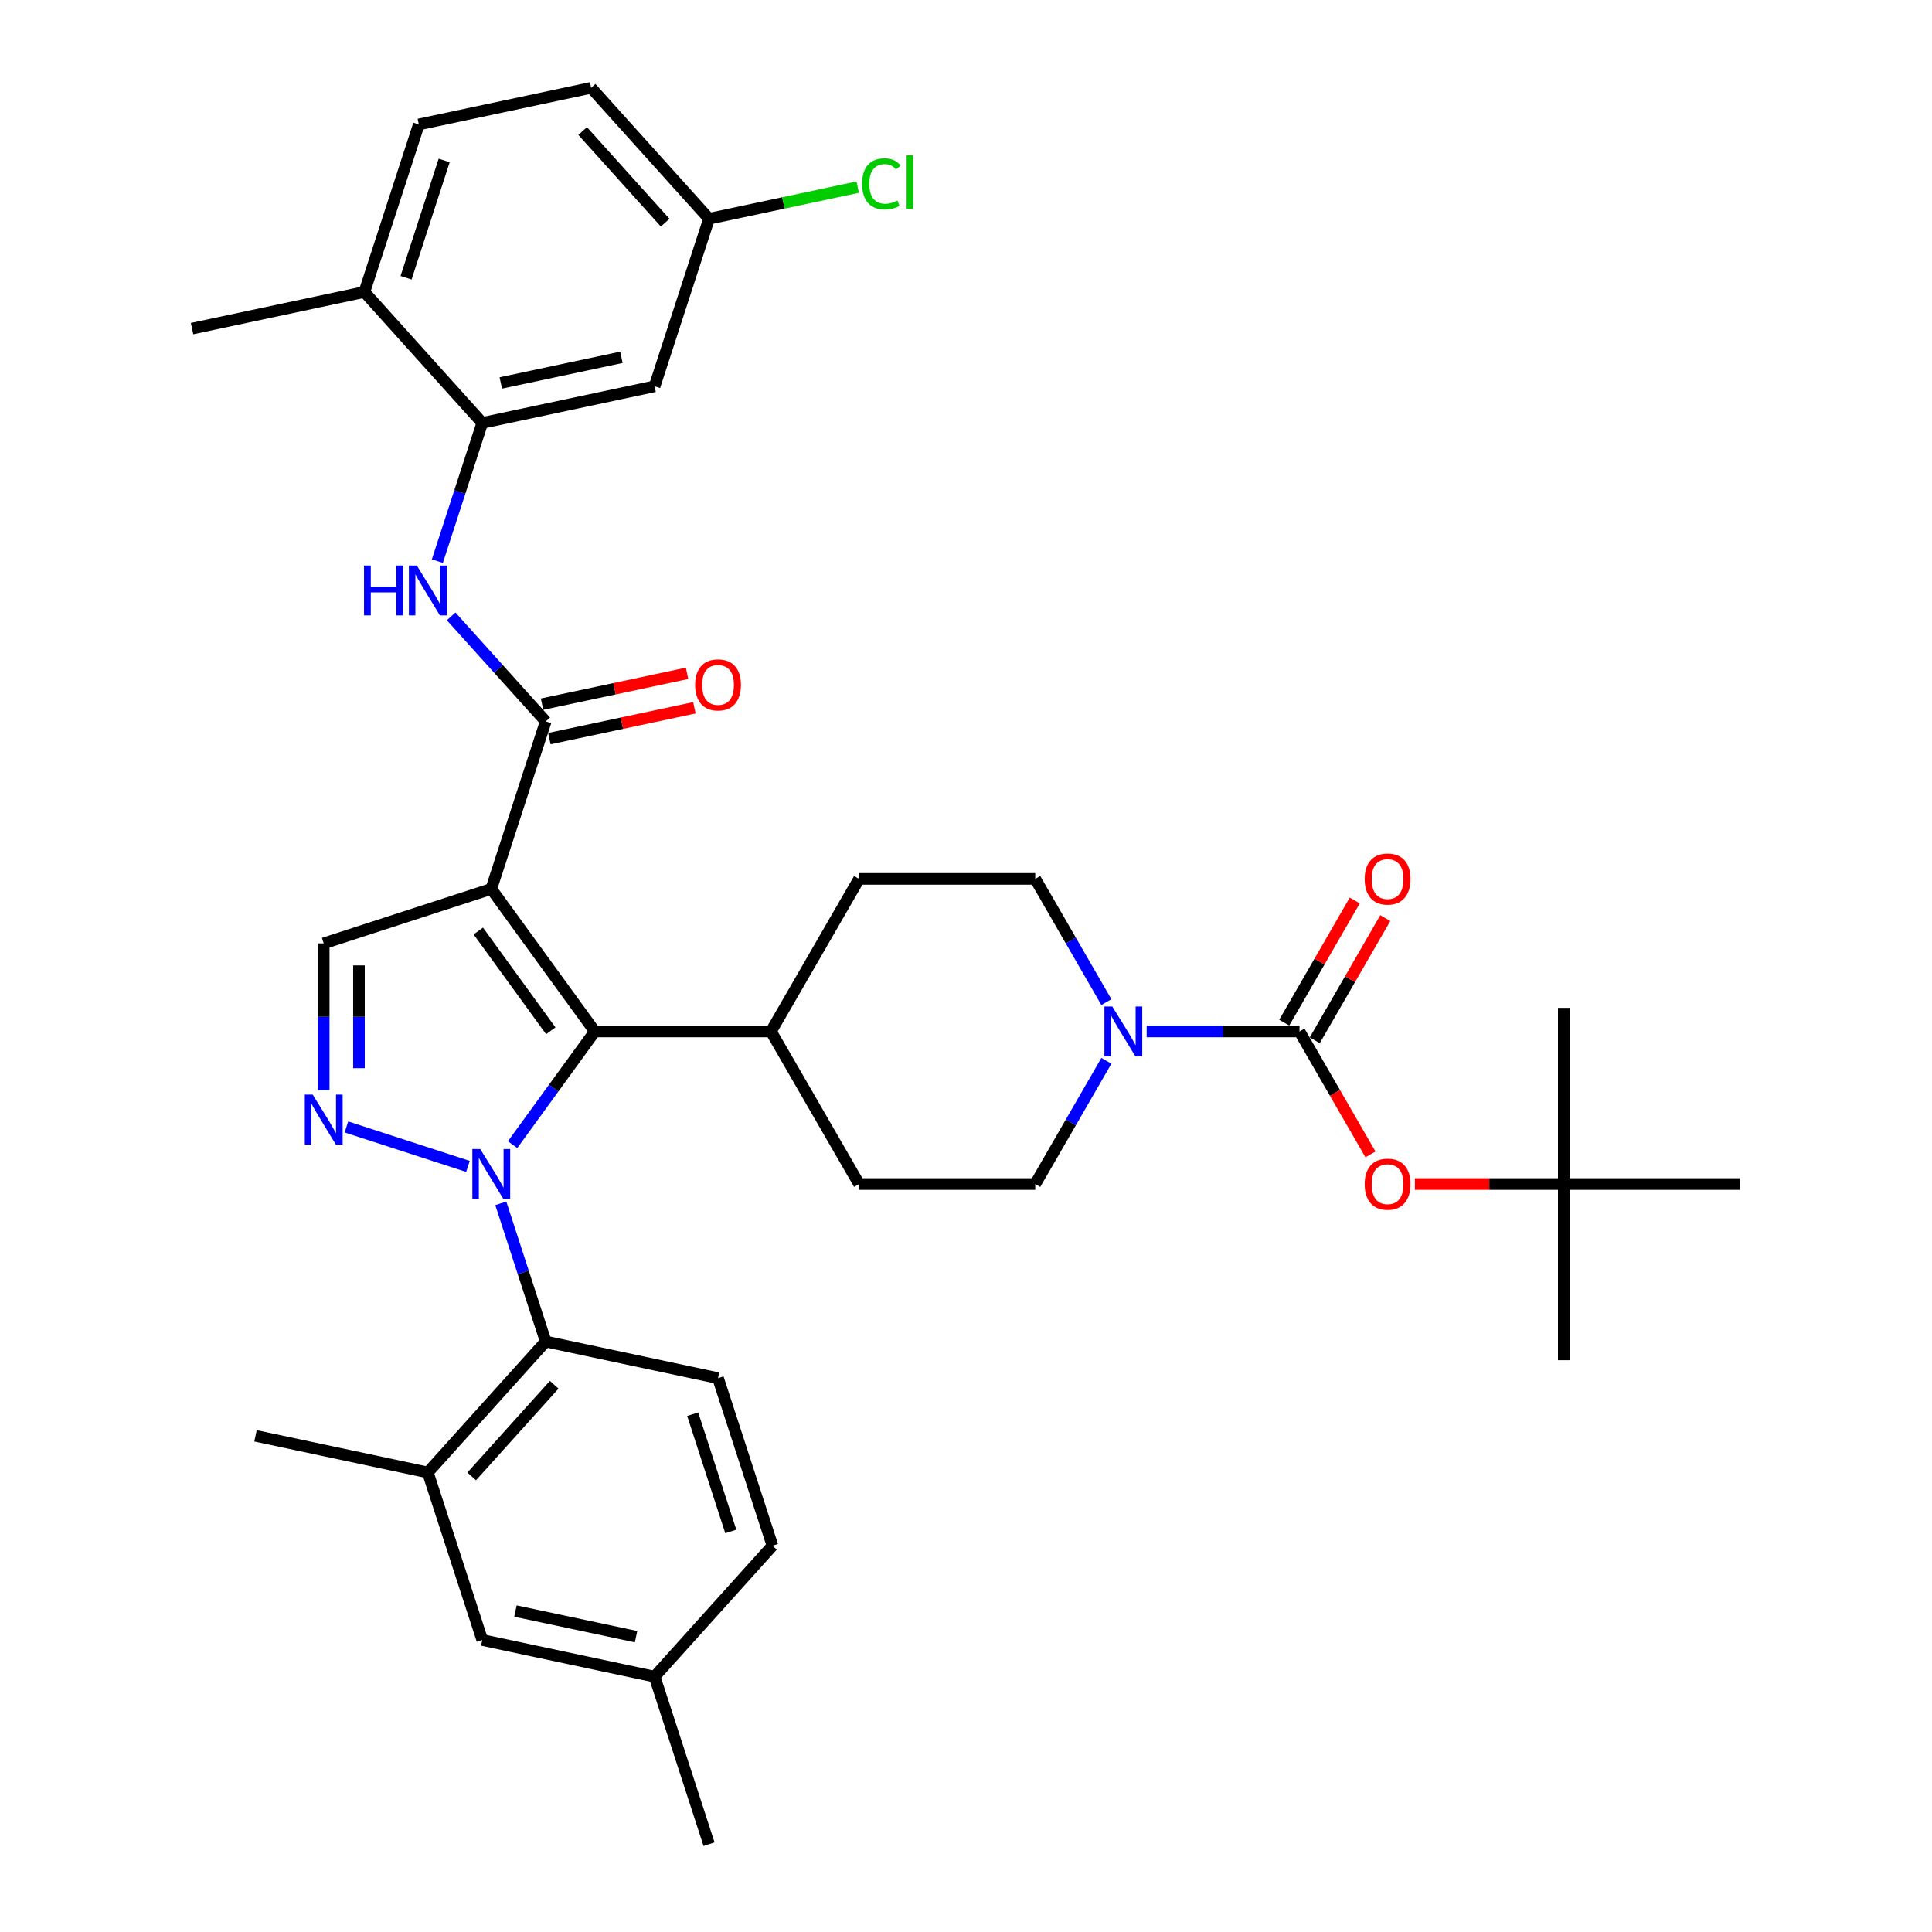 <?xml version='1.0' encoding='iso-8859-1'?>
<svg version='1.1' baseProfile='full'
              xmlns='http://www.w3.org/2000/svg'
                      xmlns:rdkit='http://www.rdkit.org/xml'
                      xmlns:xlink='http://www.w3.org/1999/xlink'
                  xml:space='preserve'
width='1000px' height='1000px' viewBox='0 0 1000 1000'>
<!-- END OF HEADER -->
<rect style='opacity:1.0;fill:#FFFFFF;stroke:none' width='1000' height='1000' x='0' y='0'> </rect>
<path class='bond-1' d='M 265.318,592.462 L 286.598,563.172' style='fill:none;fill-rule:evenodd;stroke:#0000FF;stroke-width:6px;stroke-linecap:butt;stroke-linejoin:miter;stroke-opacity:1' />
<path class='bond-1' d='M 286.598,563.172 L 307.878,533.882' style='fill:none;fill-rule:evenodd;stroke:#000000;stroke-width:6px;stroke-linecap:butt;stroke-linejoin:miter;stroke-opacity:1' />
<path class='bond-2' d='M 242.208,603.73 L 179.313,583.295' style='fill:none;fill-rule:evenodd;stroke:#0000FF;stroke-width:6px;stroke-linecap:butt;stroke-linejoin:miter;stroke-opacity:1' />
<path class='bond-5' d='M 259.217,622.845 L 270.838,658.611' style='fill:none;fill-rule:evenodd;stroke:#0000FF;stroke-width:6px;stroke-linecap:butt;stroke-linejoin:miter;stroke-opacity:1' />
<path class='bond-5' d='M 270.838,658.611 L 282.459,694.376' style='fill:none;fill-rule:evenodd;stroke:#000000;stroke-width:6px;stroke-linecap:butt;stroke-linejoin:miter;stroke-opacity:1' />
<path class='bond-0' d='M 254.281,460.111 L 307.878,533.882' style='fill:none;fill-rule:evenodd;stroke:#000000;stroke-width:6px;stroke-linecap:butt;stroke-linejoin:miter;stroke-opacity:1' />
<path class='bond-0' d='M 247.566,481.896 L 285.084,533.536' style='fill:none;fill-rule:evenodd;stroke:#000000;stroke-width:6px;stroke-linecap:butt;stroke-linejoin:miter;stroke-opacity:1' />
<path class='bond-3' d='M 254.281,460.111 L 282.459,373.388' style='fill:none;fill-rule:evenodd;stroke:#000000;stroke-width:6px;stroke-linecap:butt;stroke-linejoin:miter;stroke-opacity:1' />
<path class='bond-36' d='M 254.281,460.111 L 167.558,488.289' style='fill:none;fill-rule:evenodd;stroke:#000000;stroke-width:6px;stroke-linecap:butt;stroke-linejoin:miter;stroke-opacity:1' />
<path class='bond-13' d='M 307.878,533.882 L 399.064,533.882' style='fill:none;fill-rule:evenodd;stroke:#000000;stroke-width:6px;stroke-linecap:butt;stroke-linejoin:miter;stroke-opacity:1' />
<path class='bond-6' d='M 167.558,564.284 L 167.558,526.286' style='fill:none;fill-rule:evenodd;stroke:#0000FF;stroke-width:6px;stroke-linecap:butt;stroke-linejoin:miter;stroke-opacity:1' />
<path class='bond-6' d='M 167.558,526.286 L 167.558,488.289' style='fill:none;fill-rule:evenodd;stroke:#000000;stroke-width:6px;stroke-linecap:butt;stroke-linejoin:miter;stroke-opacity:1' />
<path class='bond-6' d='M 185.795,552.884 L 185.795,526.286' style='fill:none;fill-rule:evenodd;stroke:#0000FF;stroke-width:6px;stroke-linecap:butt;stroke-linejoin:miter;stroke-opacity:1' />
<path class='bond-6' d='M 185.795,526.286 L 185.795,499.688' style='fill:none;fill-rule:evenodd;stroke:#000000;stroke-width:6px;stroke-linecap:butt;stroke-linejoin:miter;stroke-opacity:1' />
<path class='bond-8' d='M 282.459,373.388 L 257.987,346.21' style='fill:none;fill-rule:evenodd;stroke:#000000;stroke-width:6px;stroke-linecap:butt;stroke-linejoin:miter;stroke-opacity:1' />
<path class='bond-8' d='M 257.987,346.21 L 233.516,319.032' style='fill:none;fill-rule:evenodd;stroke:#0000FF;stroke-width:6px;stroke-linecap:butt;stroke-linejoin:miter;stroke-opacity:1' />
<path class='bond-16' d='M 284.354,382.307 L 321.884,374.33' style='fill:none;fill-rule:evenodd;stroke:#000000;stroke-width:6px;stroke-linecap:butt;stroke-linejoin:miter;stroke-opacity:1' />
<path class='bond-16' d='M 321.884,374.33 L 359.414,366.353' style='fill:none;fill-rule:evenodd;stroke:#FF0000;stroke-width:6px;stroke-linecap:butt;stroke-linejoin:miter;stroke-opacity:1' />
<path class='bond-16' d='M 280.563,364.469 L 318.093,356.492' style='fill:none;fill-rule:evenodd;stroke:#000000;stroke-width:6px;stroke-linecap:butt;stroke-linejoin:miter;stroke-opacity:1' />
<path class='bond-16' d='M 318.093,356.492 L 355.622,348.514' style='fill:none;fill-rule:evenodd;stroke:#FF0000;stroke-width:6px;stroke-linecap:butt;stroke-linejoin:miter;stroke-opacity:1' />
<path class='bond-4' d='M 672.622,533.882 L 633.066,533.882' style='fill:none;fill-rule:evenodd;stroke:#000000;stroke-width:6px;stroke-linecap:butt;stroke-linejoin:miter;stroke-opacity:1' />
<path class='bond-4' d='M 633.066,533.882 L 593.509,533.882' style='fill:none;fill-rule:evenodd;stroke:#0000FF;stroke-width:6px;stroke-linecap:butt;stroke-linejoin:miter;stroke-opacity:1' />
<path class='bond-11' d='M 672.622,533.882 L 690.991,565.698' style='fill:none;fill-rule:evenodd;stroke:#000000;stroke-width:6px;stroke-linecap:butt;stroke-linejoin:miter;stroke-opacity:1' />
<path class='bond-11' d='M 690.991,565.698 L 709.36,597.514' style='fill:none;fill-rule:evenodd;stroke:#FF0000;stroke-width:6px;stroke-linecap:butt;stroke-linejoin:miter;stroke-opacity:1' />
<path class='bond-15' d='M 680.519,538.442 L 698.772,506.826' style='fill:none;fill-rule:evenodd;stroke:#000000;stroke-width:6px;stroke-linecap:butt;stroke-linejoin:miter;stroke-opacity:1' />
<path class='bond-15' d='M 698.772,506.826 L 717.026,475.211' style='fill:none;fill-rule:evenodd;stroke:#FF0000;stroke-width:6px;stroke-linecap:butt;stroke-linejoin:miter;stroke-opacity:1' />
<path class='bond-15' d='M 664.725,529.323 L 682.979,497.708' style='fill:none;fill-rule:evenodd;stroke:#000000;stroke-width:6px;stroke-linecap:butt;stroke-linejoin:miter;stroke-opacity:1' />
<path class='bond-15' d='M 682.979,497.708 L 701.232,466.092' style='fill:none;fill-rule:evenodd;stroke:#FF0000;stroke-width:6px;stroke-linecap:butt;stroke-linejoin:miter;stroke-opacity:1' />
<path class='bond-10' d='M 282.459,694.376 L 221.443,762.141' style='fill:none;fill-rule:evenodd;stroke:#000000;stroke-width:6px;stroke-linecap:butt;stroke-linejoin:miter;stroke-opacity:1' />
<path class='bond-10' d='M 286.859,716.744 L 244.148,764.179' style='fill:none;fill-rule:evenodd;stroke:#000000;stroke-width:6px;stroke-linecap:butt;stroke-linejoin:miter;stroke-opacity:1' />
<path class='bond-14' d='M 282.459,694.376 L 371.652,713.335' style='fill:none;fill-rule:evenodd;stroke:#000000;stroke-width:6px;stroke-linecap:butt;stroke-linejoin:miter;stroke-opacity:1' />
<path class='bond-7' d='M 572.666,549.074 L 554.254,580.963' style='fill:none;fill-rule:evenodd;stroke:#0000FF;stroke-width:6px;stroke-linecap:butt;stroke-linejoin:miter;stroke-opacity:1' />
<path class='bond-7' d='M 554.254,580.963 L 535.843,612.852' style='fill:none;fill-rule:evenodd;stroke:#000000;stroke-width:6px;stroke-linecap:butt;stroke-linejoin:miter;stroke-opacity:1' />
<path class='bond-38' d='M 572.666,518.691 L 554.254,486.802' style='fill:none;fill-rule:evenodd;stroke:#0000FF;stroke-width:6px;stroke-linecap:butt;stroke-linejoin:miter;stroke-opacity:1' />
<path class='bond-38' d='M 554.254,486.802 L 535.843,454.913' style='fill:none;fill-rule:evenodd;stroke:#000000;stroke-width:6px;stroke-linecap:butt;stroke-linejoin:miter;stroke-opacity:1' />
<path class='bond-9' d='M 226.379,290.432 L 238,254.666' style='fill:none;fill-rule:evenodd;stroke:#0000FF;stroke-width:6px;stroke-linecap:butt;stroke-linejoin:miter;stroke-opacity:1' />
<path class='bond-9' d='M 238,254.666 L 249.621,218.901' style='fill:none;fill-rule:evenodd;stroke:#000000;stroke-width:6px;stroke-linecap:butt;stroke-linejoin:miter;stroke-opacity:1' />
<path class='bond-12' d='M 249.621,218.901 L 338.815,199.942' style='fill:none;fill-rule:evenodd;stroke:#000000;stroke-width:6px;stroke-linecap:butt;stroke-linejoin:miter;stroke-opacity:1' />
<path class='bond-12' d='M 259.209,198.218 L 321.644,184.947' style='fill:none;fill-rule:evenodd;stroke:#000000;stroke-width:6px;stroke-linecap:butt;stroke-linejoin:miter;stroke-opacity:1' />
<path class='bond-19' d='M 249.621,218.901 L 188.606,151.136' style='fill:none;fill-rule:evenodd;stroke:#000000;stroke-width:6px;stroke-linecap:butt;stroke-linejoin:miter;stroke-opacity:1' />
<path class='bond-20' d='M 221.443,762.141 L 249.621,848.864' style='fill:none;fill-rule:evenodd;stroke:#000000;stroke-width:6px;stroke-linecap:butt;stroke-linejoin:miter;stroke-opacity:1' />
<path class='bond-30' d='M 221.443,762.141 L 132.25,743.182' style='fill:none;fill-rule:evenodd;stroke:#000000;stroke-width:6px;stroke-linecap:butt;stroke-linejoin:miter;stroke-opacity:1' />
<path class='bond-21' d='M 732.349,612.852 L 770.875,612.852' style='fill:none;fill-rule:evenodd;stroke:#FF0000;stroke-width:6px;stroke-linecap:butt;stroke-linejoin:miter;stroke-opacity:1' />
<path class='bond-21' d='M 770.875,612.852 L 809.401,612.852' style='fill:none;fill-rule:evenodd;stroke:#000000;stroke-width:6px;stroke-linecap:butt;stroke-linejoin:miter;stroke-opacity:1' />
<path class='bond-25' d='M 338.815,199.942 L 366.993,113.219' style='fill:none;fill-rule:evenodd;stroke:#000000;stroke-width:6px;stroke-linecap:butt;stroke-linejoin:miter;stroke-opacity:1' />
<path class='bond-22' d='M 399.064,533.882 L 444.657,454.913' style='fill:none;fill-rule:evenodd;stroke:#000000;stroke-width:6px;stroke-linecap:butt;stroke-linejoin:miter;stroke-opacity:1' />
<path class='bond-23' d='M 399.064,533.882 L 444.657,612.852' style='fill:none;fill-rule:evenodd;stroke:#000000;stroke-width:6px;stroke-linecap:butt;stroke-linejoin:miter;stroke-opacity:1' />
<path class='bond-26' d='M 371.652,713.335 L 399.83,800.058' style='fill:none;fill-rule:evenodd;stroke:#000000;stroke-width:6px;stroke-linecap:butt;stroke-linejoin:miter;stroke-opacity:1' />
<path class='bond-26' d='M 358.534,731.979 L 378.259,792.685' style='fill:none;fill-rule:evenodd;stroke:#000000;stroke-width:6px;stroke-linecap:butt;stroke-linejoin:miter;stroke-opacity:1' />
<path class='bond-17' d='M 535.843,612.852 L 444.657,612.852' style='fill:none;fill-rule:evenodd;stroke:#000000;stroke-width:6px;stroke-linecap:butt;stroke-linejoin:miter;stroke-opacity:1' />
<path class='bond-18' d='M 535.843,454.913 L 444.657,454.913' style='fill:none;fill-rule:evenodd;stroke:#000000;stroke-width:6px;stroke-linecap:butt;stroke-linejoin:miter;stroke-opacity:1' />
<path class='bond-24' d='M 188.606,151.136 L 216.784,64.413' style='fill:none;fill-rule:evenodd;stroke:#000000;stroke-width:6px;stroke-linecap:butt;stroke-linejoin:miter;stroke-opacity:1' />
<path class='bond-24' d='M 210.177,143.763 L 229.902,83.057' style='fill:none;fill-rule:evenodd;stroke:#000000;stroke-width:6px;stroke-linecap:butt;stroke-linejoin:miter;stroke-opacity:1' />
<path class='bond-31' d='M 188.606,151.136 L 99.412,170.095' style='fill:none;fill-rule:evenodd;stroke:#000000;stroke-width:6px;stroke-linecap:butt;stroke-linejoin:miter;stroke-opacity:1' />
<path class='bond-37' d='M 249.621,848.864 L 338.815,867.822' style='fill:none;fill-rule:evenodd;stroke:#000000;stroke-width:6px;stroke-linecap:butt;stroke-linejoin:miter;stroke-opacity:1' />
<path class='bond-37' d='M 266.792,833.869 L 329.227,847.14' style='fill:none;fill-rule:evenodd;stroke:#000000;stroke-width:6px;stroke-linecap:butt;stroke-linejoin:miter;stroke-opacity:1' />
<path class='bond-32' d='M 809.401,612.852 L 809.401,704.038' style='fill:none;fill-rule:evenodd;stroke:#000000;stroke-width:6px;stroke-linecap:butt;stroke-linejoin:miter;stroke-opacity:1' />
<path class='bond-33' d='M 809.401,612.852 L 809.401,521.666' style='fill:none;fill-rule:evenodd;stroke:#000000;stroke-width:6px;stroke-linecap:butt;stroke-linejoin:miter;stroke-opacity:1' />
<path class='bond-34' d='M 809.401,612.852 L 900.587,612.852' style='fill:none;fill-rule:evenodd;stroke:#000000;stroke-width:6px;stroke-linecap:butt;stroke-linejoin:miter;stroke-opacity:1' />
<path class='bond-28' d='M 216.784,64.413 L 305.977,45.455' style='fill:none;fill-rule:evenodd;stroke:#000000;stroke-width:6px;stroke-linecap:butt;stroke-linejoin:miter;stroke-opacity:1' />
<path class='bond-29' d='M 366.993,113.219 L 405.471,105.04' style='fill:none;fill-rule:evenodd;stroke:#000000;stroke-width:6px;stroke-linecap:butt;stroke-linejoin:miter;stroke-opacity:1' />
<path class='bond-29' d='M 405.471,105.04 L 443.949,96.861' style='fill:none;fill-rule:evenodd;stroke:#00CC00;stroke-width:6px;stroke-linecap:butt;stroke-linejoin:miter;stroke-opacity:1' />
<path class='bond-39' d='M 366.993,113.219 L 305.977,45.455' style='fill:none;fill-rule:evenodd;stroke:#000000;stroke-width:6px;stroke-linecap:butt;stroke-linejoin:miter;stroke-opacity:1' />
<path class='bond-39' d='M 344.287,115.257 L 301.577,67.822' style='fill:none;fill-rule:evenodd;stroke:#000000;stroke-width:6px;stroke-linecap:butt;stroke-linejoin:miter;stroke-opacity:1' />
<path class='bond-27' d='M 399.83,800.058 L 338.815,867.822' style='fill:none;fill-rule:evenodd;stroke:#000000;stroke-width:6px;stroke-linecap:butt;stroke-linejoin:miter;stroke-opacity:1' />
<path class='bond-35' d='M 338.815,867.822 L 366.993,954.545' style='fill:none;fill-rule:evenodd;stroke:#000000;stroke-width:6px;stroke-linecap:butt;stroke-linejoin:miter;stroke-opacity:1' />
<path  class='atom-0' d='M 248.572 594.741
L 257.034 608.419
Q 257.873 609.769, 259.223 612.213
Q 260.572 614.656, 260.645 614.802
L 260.645 594.741
L 264.074 594.741
L 264.074 620.565
L 260.536 620.565
L 251.454 605.611
Q 250.396 603.86, 249.265 601.854
Q 248.171 599.848, 247.843 599.228
L 247.843 620.565
L 244.487 620.565
L 244.487 594.741
L 248.572 594.741
' fill='#0000FF'/>
<path  class='atom-3' d='M 161.849 566.563
L 170.311 580.241
Q 171.15 581.591, 172.5 584.035
Q 173.849 586.478, 173.922 586.624
L 173.922 566.563
L 177.351 566.563
L 177.351 592.387
L 173.813 592.387
L 164.731 577.433
Q 163.673 575.682, 162.542 573.676
Q 161.448 571.67, 161.12 571.05
L 161.12 592.387
L 157.764 592.387
L 157.764 566.563
L 161.849 566.563
' fill='#0000FF'/>
<path  class='atom-8' d='M 575.728 520.97
L 584.19 534.648
Q 585.029 535.998, 586.379 538.442
Q 587.728 540.885, 587.801 541.031
L 587.801 520.97
L 591.23 520.97
L 591.23 546.794
L 587.692 546.794
L 578.61 531.84
Q 577.552 530.089, 576.421 528.083
Q 575.327 526.077, 574.999 525.457
L 574.999 546.794
L 571.643 546.794
L 571.643 520.97
L 575.728 520.97
' fill='#0000FF'/>
<path  class='atom-9' d='M 188.416 292.712
L 191.917 292.712
L 191.917 303.691
L 205.121 303.691
L 205.121 292.712
L 208.622 292.712
L 208.622 318.536
L 205.121 318.536
L 205.121 306.609
L 191.917 306.609
L 191.917 318.536
L 188.416 318.536
L 188.416 292.712
' fill='#0000FF'/>
<path  class='atom-9' d='M 215.735 292.712
L 224.197 306.39
Q 225.036 307.739, 226.386 310.183
Q 227.735 312.627, 227.808 312.773
L 227.808 292.712
L 231.237 292.712
L 231.237 318.536
L 227.699 318.536
L 218.616 303.581
Q 217.559 301.83, 216.428 299.824
Q 215.334 297.818, 215.006 297.198
L 215.006 318.536
L 211.65 318.536
L 211.65 292.712
L 215.735 292.712
' fill='#0000FF'/>
<path  class='atom-12' d='M 706.361 612.925
Q 706.361 606.724, 709.425 603.259
Q 712.489 599.794, 718.215 599.794
Q 723.942 599.794, 727.006 603.259
Q 730.07 606.724, 730.07 612.925
Q 730.07 619.198, 726.969 622.773
Q 723.869 626.311, 718.215 626.311
Q 712.525 626.311, 709.425 622.773
Q 706.361 619.235, 706.361 612.925
M 718.215 623.393
Q 722.155 623.393, 724.27 620.767
Q 726.422 618.104, 726.422 612.925
Q 726.422 607.855, 724.27 605.301
Q 722.155 602.712, 718.215 602.712
Q 714.276 602.712, 712.124 605.265
Q 710.009 607.818, 710.009 612.925
Q 710.009 618.14, 712.124 620.767
Q 714.276 623.393, 718.215 623.393
' fill='#FF0000'/>
<path  class='atom-16' d='M 706.361 454.986
Q 706.361 448.785, 709.425 445.32
Q 712.489 441.855, 718.215 441.855
Q 723.942 441.855, 727.006 445.32
Q 730.07 448.785, 730.07 454.986
Q 730.07 461.259, 726.969 464.834
Q 723.869 468.372, 718.215 468.372
Q 712.525 468.372, 709.425 464.834
Q 706.361 461.296, 706.361 454.986
M 718.215 465.454
Q 722.155 465.454, 724.27 462.828
Q 726.422 460.165, 726.422 454.986
Q 726.422 449.916, 724.27 447.363
Q 722.155 444.773, 718.215 444.773
Q 714.276 444.773, 712.124 447.326
Q 710.009 449.879, 710.009 454.986
Q 710.009 460.202, 712.124 462.828
Q 714.276 465.454, 718.215 465.454
' fill='#FF0000'/>
<path  class='atom-17' d='M 359.798 354.502
Q 359.798 348.302, 362.862 344.837
Q 365.925 341.372, 371.652 341.372
Q 377.378 341.372, 380.442 344.837
Q 383.506 348.302, 383.506 354.502
Q 383.506 360.776, 380.406 364.351
Q 377.306 367.889, 371.652 367.889
Q 365.962 367.889, 362.862 364.351
Q 359.798 360.813, 359.798 354.502
M 371.652 364.971
Q 375.591 364.971, 377.707 362.344
Q 379.859 359.682, 379.859 354.502
Q 379.859 349.432, 377.707 346.879
Q 375.591 344.29, 371.652 344.29
Q 367.713 344.29, 365.561 346.843
Q 363.445 349.396, 363.445 354.502
Q 363.445 359.718, 365.561 362.344
Q 367.713 364.971, 371.652 364.971
' fill='#FF0000'/>
<path  class='atom-30' d='M 446.229 95.154
Q 446.229 88.734, 449.219 85.379
Q 452.247 81.987, 457.973 81.987
Q 463.299 81.987, 466.144 85.743
L 463.736 87.713
Q 461.657 84.978, 457.973 84.978
Q 454.071 84.978, 451.992 87.604
Q 449.949 90.193, 449.949 95.154
Q 449.949 100.26, 452.064 102.887
Q 454.216 105.513, 458.375 105.513
Q 461.22 105.513, 464.539 103.798
L 465.56 106.534
Q 464.21 107.409, 462.168 107.92
Q 460.125 108.431, 457.864 108.431
Q 452.247 108.431, 449.219 105.002
Q 446.229 101.573, 446.229 95.154
' fill='#00CC00'/>
<path  class='atom-30' d='M 469.28 80.418
L 472.636 80.418
L 472.636 108.102
L 469.28 108.102
L 469.28 80.418
' fill='#00CC00'/>
</svg>
